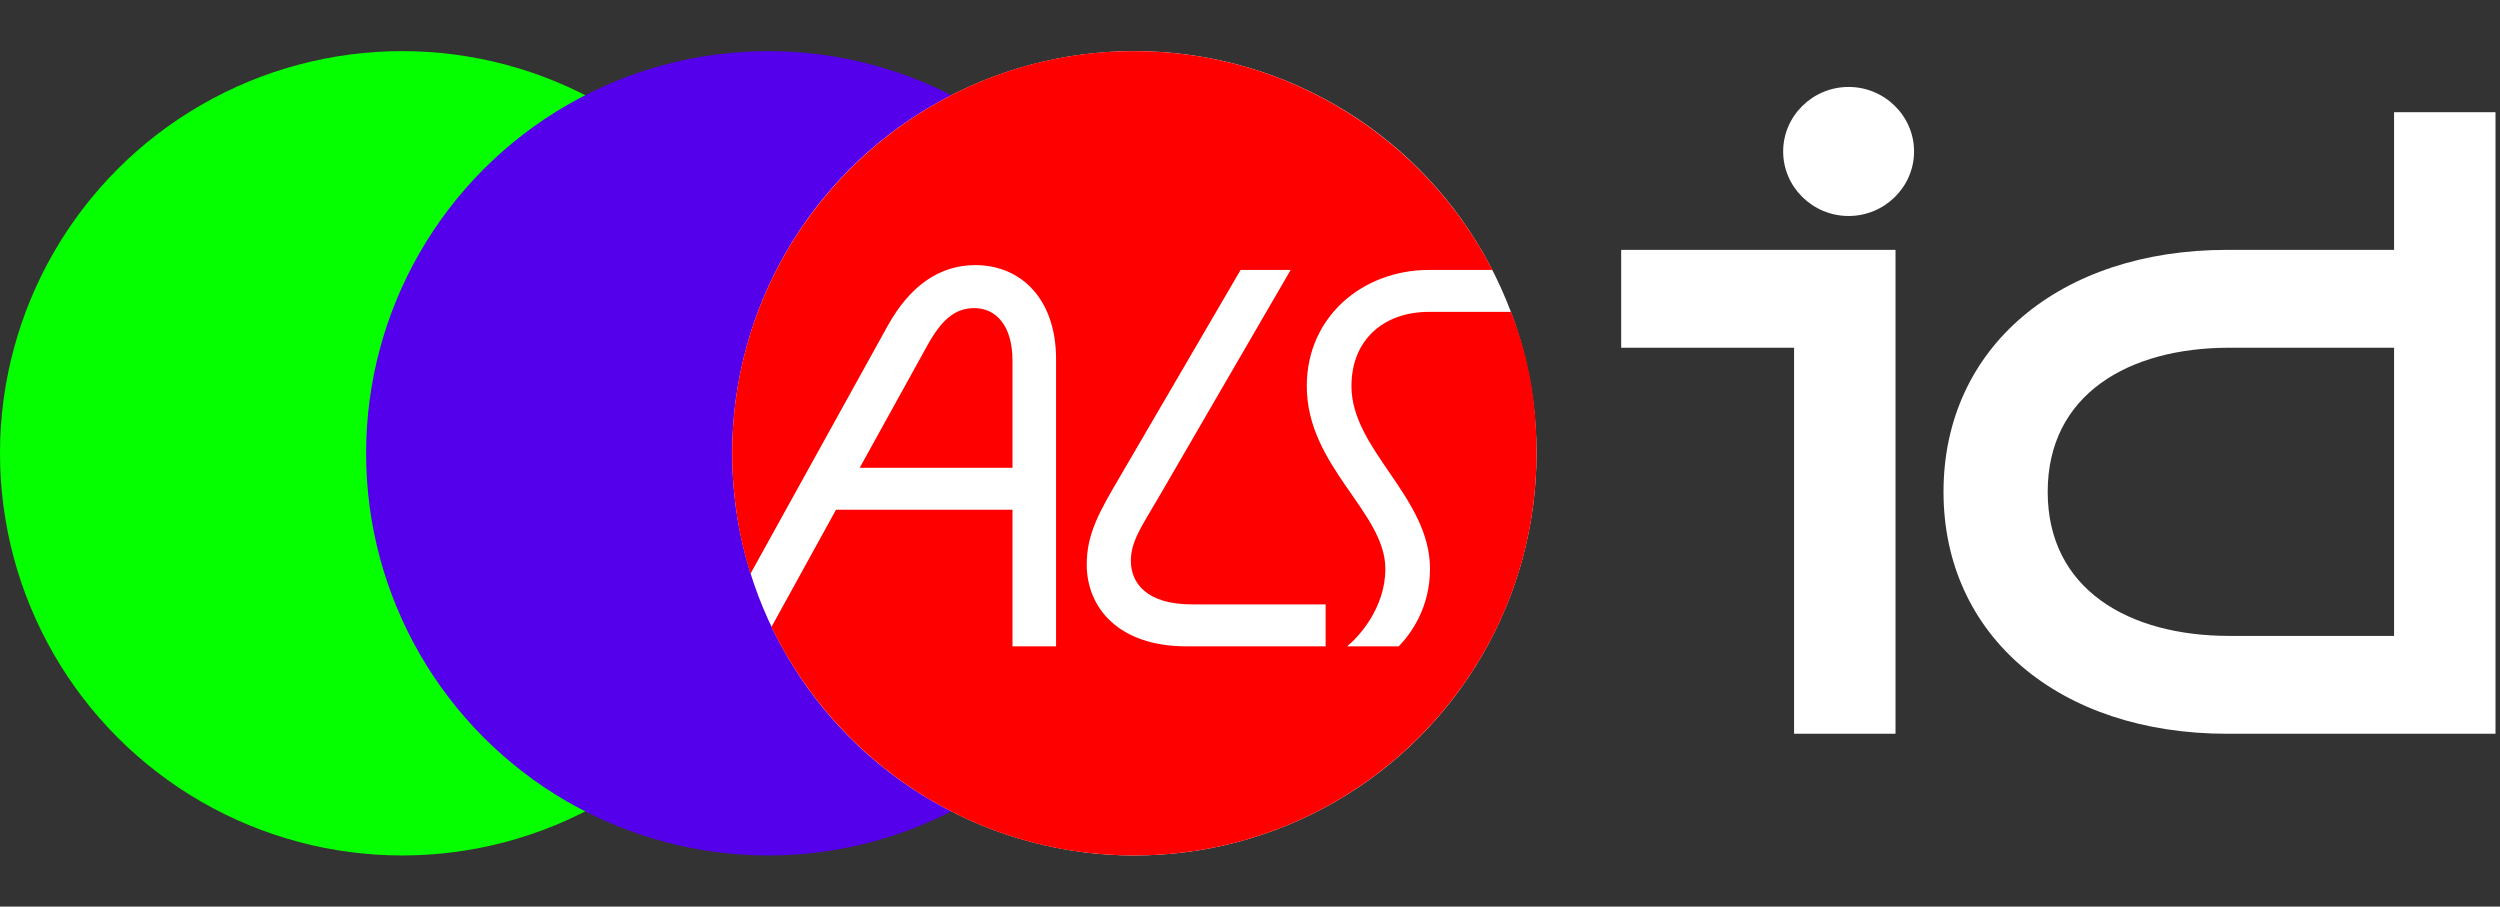 <svg width="91" height="33" viewBox="0 0 91 33" fill="none" xmlns="http://www.w3.org/2000/svg">
<rect x="0" y="0" width="91" height="33" fill="#333333" stroke="none"/>
<circle cx="14.639" cy="16.5" r="14.639" fill="#05FF00"/>
<circle cx="27.965" cy="16.5" r="14.639" fill="#5500EB"/>
<circle cx="41.291" cy="16.5" r="14.639" fill="white"/>
<path d="M48.253 21.999H43.376C41.731 21.999 41.163 21.216 41.163 20.414C41.163 19.709 41.555 19.161 42.162 18.124L46.98 9.826H45.158L40.772 17.341C40.027 18.613 39.557 19.416 39.557 20.551C39.557 22.097 40.693 23.526 43.18 23.526H48.253V21.999ZM31.293 17.028L33.76 12.566C34.27 11.646 34.759 11.215 35.464 11.215C36.248 11.215 36.855 11.842 36.855 13.133V17.028H31.293ZM49.036 23.526H50.916C51.347 23.076 52.052 22.136 52.052 20.707C52.052 18.085 49.193 16.382 49.193 14.053C49.193 12.351 50.387 11.352 52.013 11.352H55C55.646 13.016 55.93 14.601 55.93 16.5C55.93 24.583 49.369 31.139 41.281 31.139C35.464 31.139 30.451 27.734 28.081 22.821L30.431 18.555H36.855V23.526H38.441V13.075C38.441 10.863 37.148 9.65 35.503 9.65C34.191 9.65 33.114 10.413 32.311 11.861L27.317 20.884C26.886 19.514 26.651 18.026 26.651 16.5C26.651 8.436 33.212 1.86 41.281 1.86C46.96 1.86 51.895 5.109 54.324 9.826H52.013C49.624 9.826 47.567 11.509 47.567 14.053C47.567 16.989 50.427 18.633 50.427 20.707C50.427 22.136 49.447 23.193 49.036 23.526Z" fill="#FF0000"/>
<path d="M67.29 7.862C68.6 7.862 69.672 6.805 69.672 5.514C69.672 4.222 68.6 3.165 67.29 3.165C65.979 3.165 64.907 4.222 64.907 5.514C64.907 6.805 65.979 7.862 67.29 7.862ZM65.304 26.709H68.997V9.095H59.011V12.657H65.304V26.709ZM88.652 12.657V9.095H81.068C74.953 9.095 70.744 12.657 70.744 17.902C70.744 23.147 74.953 26.709 81.068 26.709H90.836V4.085H87.144V23.147H81.148C77.475 23.147 74.536 21.445 74.536 17.902C74.536 14.36 77.475 12.657 81.148 12.657H88.652Z" fill="white"/>
</svg>
